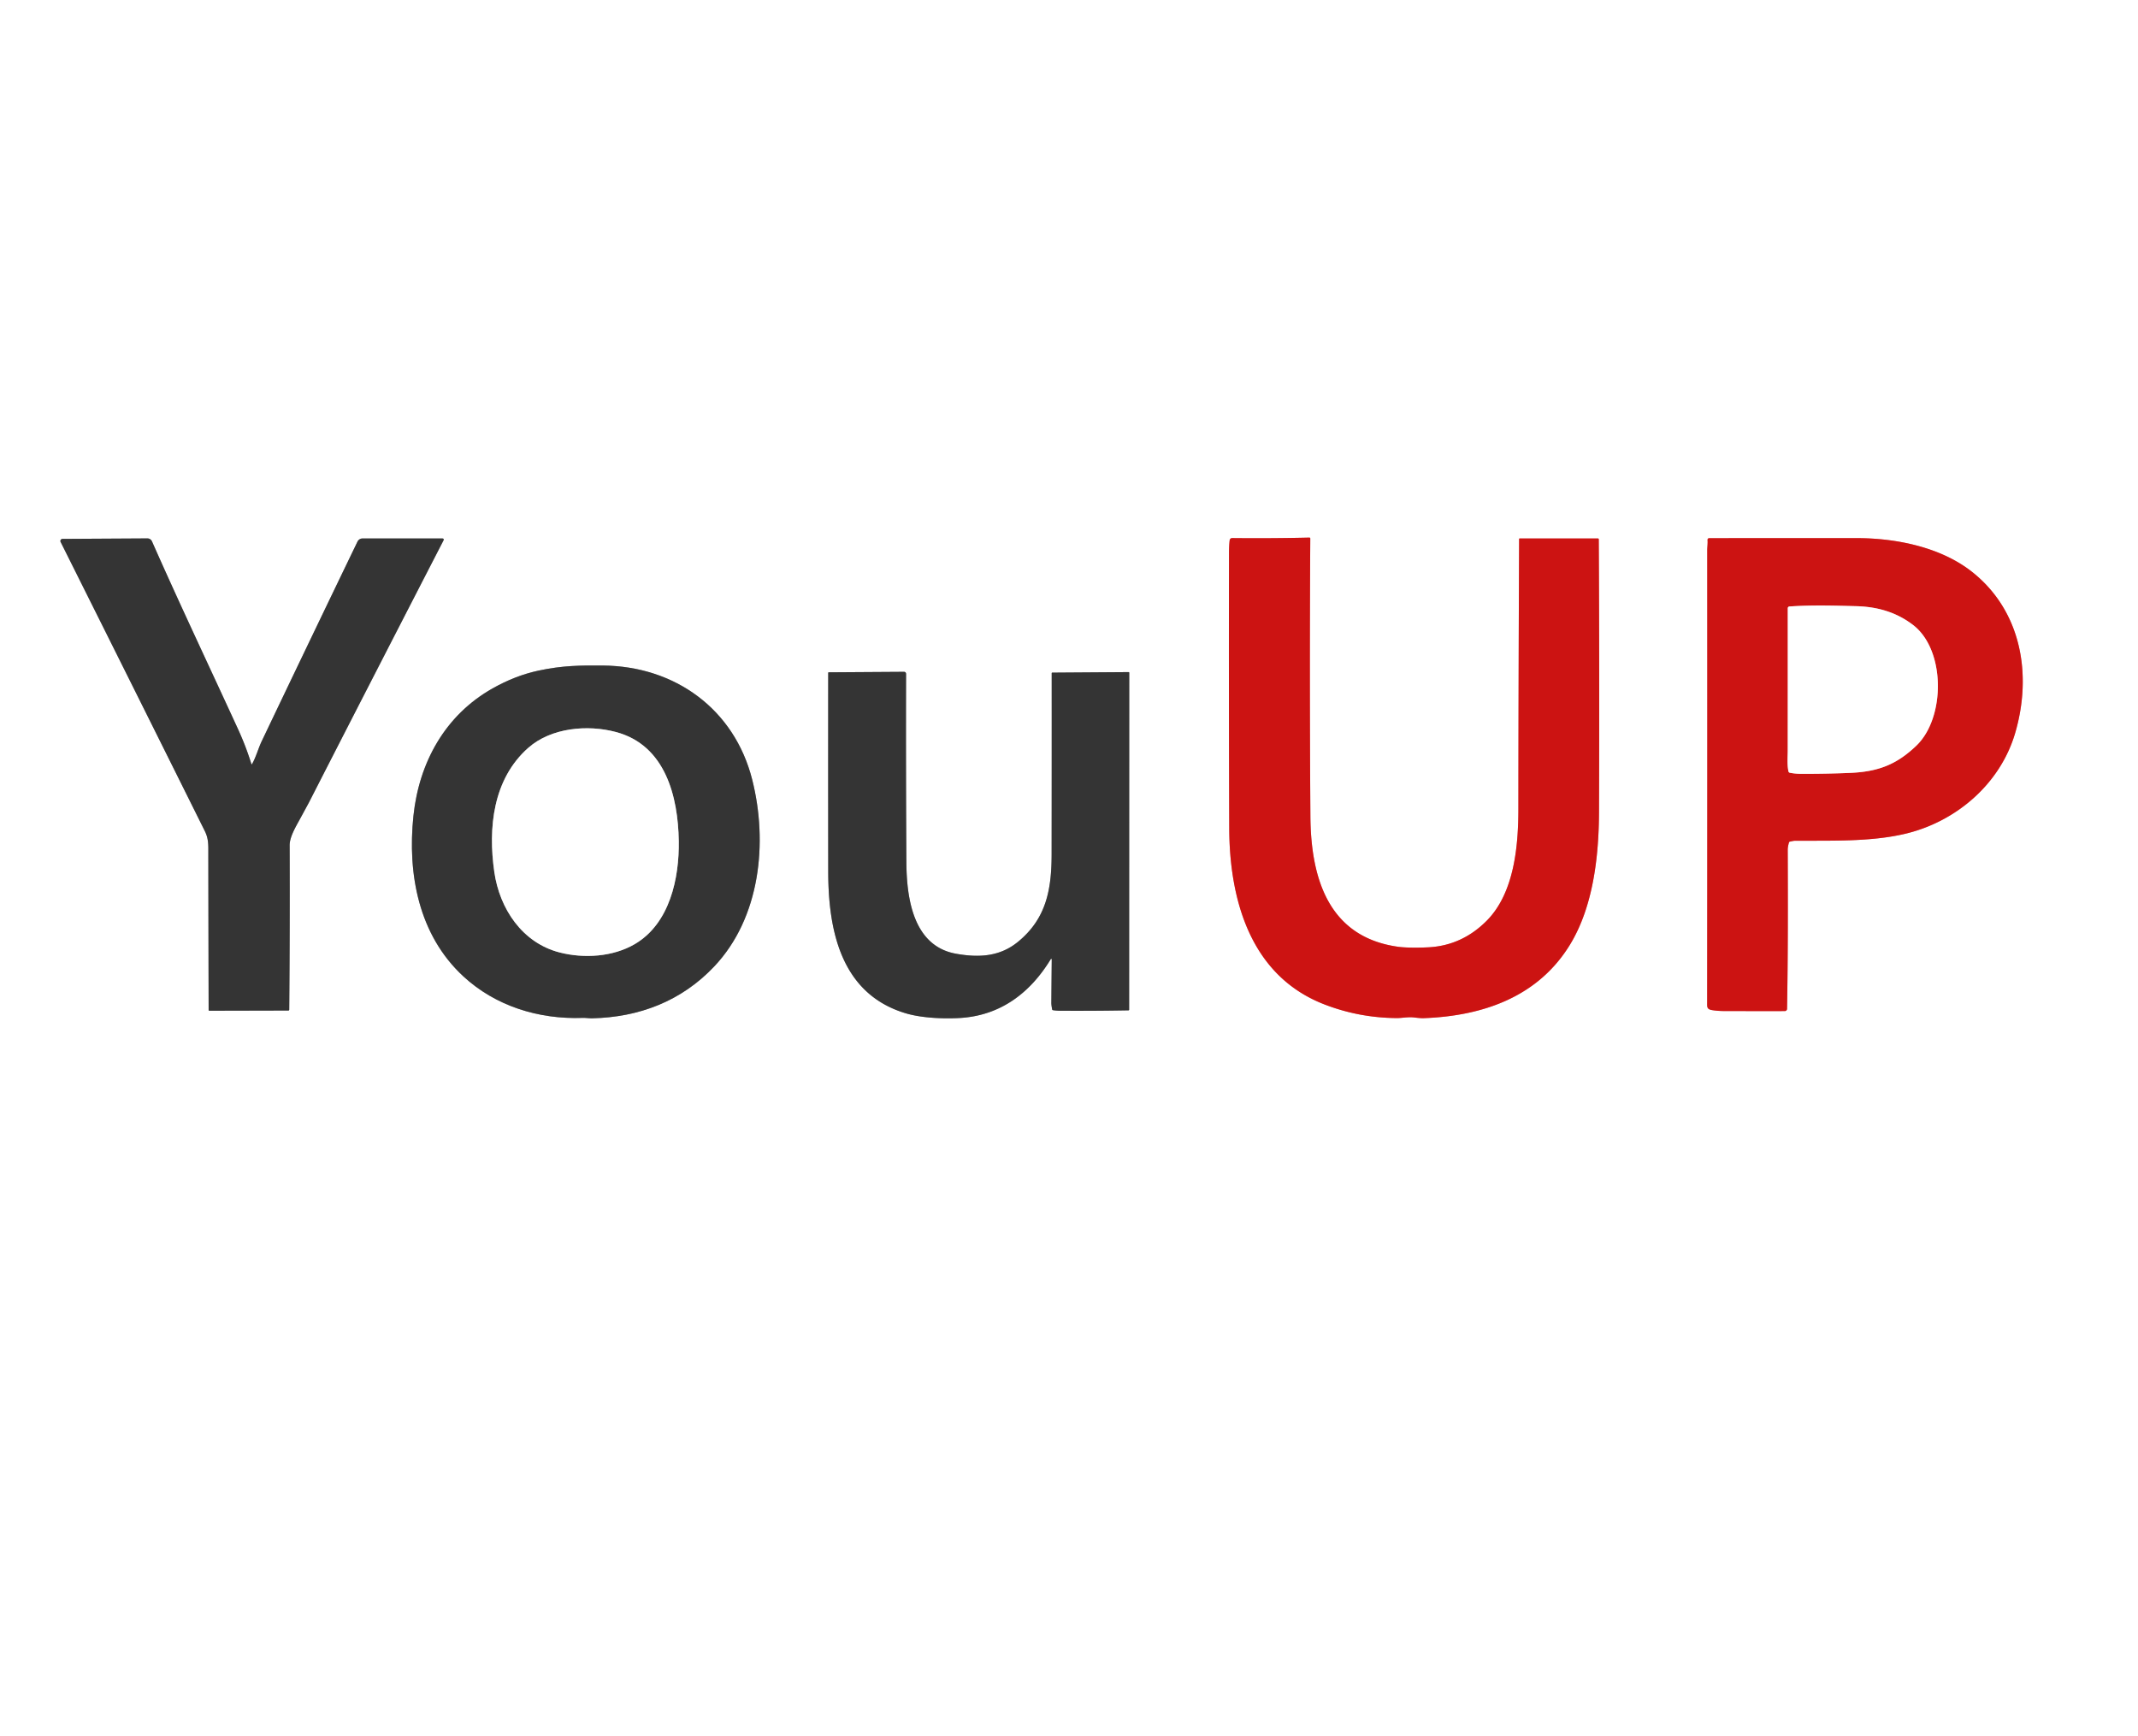 <?xml version="1.0" encoding="UTF-8"?> <svg xmlns:xlink="http://www.w3.org/1999/xlink" xmlns="http://www.w3.org/2000/svg" viewBox="0.00 0.00 1607.00 1305.00" width="1607" height="1305"><rect x="0.00" y="0.00" width="1607.00" height="1305.00" fill="#808080" stroke="none"/> <clipPath id="clipping-path-0"> <path d=" M 0.00 0.00 L 1607.00 0.00 L 1607.00 1305.00 L 0.00 1305.00 L 0.00 0.00 Z"></path> </clipPath> <g stroke-width="2.00" fill="none" stroke-linecap="butt" clip-path="url(#clipping-path-0)"> <path stroke="#e68989" d=" M 923.94 622.50 C 924.13 675.98 939.68 733.32 995.31 754.91 Q 1021.58 765.10 1050.05 765.24 C 1053.68 765.26 1058.43 764.25 1062.88 764.79 Q 1067.82 765.39 1069.82 765.32 C 1114.41 763.74 1156.14 749.44 1180.22 709.80 C 1197.62 681.15 1201.74 643.31 1201.87 610.50 Q 1202.27 508.66 1201.69 405.44 Q 1201.68 404.75 1200.99 404.75 L 1142.27 404.75 Q 1141.83 404.75 1141.83 405.19 Q 1141.37 506.82 1141.27 608.18 C 1141.24 635.86 1138.23 671.24 1117.39 692.15 Q 1099.08 710.51 1074.30 712.02 C 1068.21 712.38 1057.33 712.54 1051.05 711.68 C 997.94 704.40 985.26 659.19 984.94 613.44 Q 984.21 509.08 984.85 404.72 A 0.62 0.62 0.0 0 0 984.22 404.09 Q 955.30 404.76 926.35 404.46 Q 924.45 404.44 924.23 406.33 Q 923.78 410.34 923.77 415.50 Q 923.57 519.00 923.94 622.50"></path> <path stroke="#e68989" d=" M 1345.26 632.66 Q 1347.96 631.98 1349.00 631.97 C 1376.41 631.79 1405.80 632.83 1431.57 626.82 C 1470.22 617.81 1503.47 589.28 1514.69 550.94 C 1527.52 507.06 1519.39 459.59 1482.73 430.22 C 1459.05 411.25 1425.19 404.50 1395.50 404.49 Q 1340.63 404.46 1284.89 404.53 Q 1283.36 404.53 1283.47 406.06 C 1283.66 408.51 1283.23 411.31 1283.23 413.68 Q 1283.31 583.35 1283.18 753.02 C 1283.18 756.87 1282.71 758.60 1286.99 759.28 Q 1291.22 759.94 1295.50 759.95 Q 1318.22 760.02 1341.51 759.98 A 1.70 1.70 0.0 0 0 1343.21 758.31 C 1343.93 718.48 1343.86 678.59 1343.72 638.75 Q 1343.71 636.58 1344.66 633.24 Q 1344.79 632.77 1345.26 632.66"></path> <path stroke="#9a9a9a" d=" M 189.43 574.36 A 0.26 0.26 0.0 0 1 188.96 574.31 Q 184.80 560.89 178.94 548.13 C 157.34 501.08 135.07 454.10 114.24 406.96 A 3.79 3.79 0.0 0 0 110.76 404.70 L 46.97 405.07 A 1.59 1.59 0.0 0 0 45.56 407.37 Q 100.12 516.46 153.97 624.73 C 156.92 630.66 156.58 635.65 156.59 642.02 Q 156.67 700.50 156.82 759.12 Q 156.82 759.71 157.41 759.71 L 216.66 759.57 Q 217.39 759.57 217.39 758.85 Q 217.93 697.13 217.70 635.36 C 217.68 629.01 222.50 621.10 225.48 615.60 Q 231.97 603.64 232.01 603.57 Q 281.74 506.36 333.26 406.38 Q 334.10 404.75 332.27 404.75 L 272.49 404.75 A 4.21 4.20 -77.0 0 0 268.71 407.12 Q 232.66 481.78 196.69 557.19 C 194.11 562.59 192.53 568.86 189.43 574.36"></path> <path stroke="#9a9a9a" d=" M 348.19 733.81 C 372.36 756.19 404.77 766.32 437.99 765.10 C 440.25 765.02 442.62 765.46 445.01 765.41 C 480.25 764.66 512.21 752.61 537.02 726.26 C 571.48 689.66 577.31 633.13 565.36 585.95 C 551.96 533.04 507.29 500.64 453.00 500.26 C 436.33 500.14 422.95 500.16 404.44 504.15 Q 387.22 507.87 370.22 517.46 C 334.55 537.59 314.99 573.11 310.77 613.19 C 306.15 656.96 314.69 702.81 348.19 733.81"></path> <path stroke="#9a9a9a" d=" M 790.53 721.09 Q 790.36 737.38 790.23 753.94 Q 790.22 755.38 790.83 758.72 A 0.73 0.72 -0.5 0 0 791.44 759.31 Q 794.08 759.72 796.76 759.74 Q 822.43 759.90 848.14 759.43 Q 848.70 759.42 848.70 758.86 L 848.78 505.73 Q 848.78 505.19 848.24 505.19 L 790.96 505.59 Q 790.50 505.60 790.50 506.07 Q 790.53 574.00 790.44 641.94 C 790.41 668.50 786.54 690.41 765.17 707.92 C 751.55 719.07 735.93 719.98 718.57 716.88 C 685.85 711.04 681.42 674.06 681.26 647.75 Q 680.84 578.04 681.03 506.67 Q 681.03 504.97 679.33 504.98 L 622.95 505.35 Q 622.52 505.35 622.52 505.78 Q 622.45 580.49 622.53 655.19 C 622.58 699.30 632.04 747.10 680.79 761.65 C 693.81 765.53 711.07 765.78 721.44 765.18 C 751.86 763.40 774.30 746.47 789.83 720.89 A 0.38 0.38 0.0 0 1 790.53 721.09"></path> <path stroke="#e68989" d=" M 1345.31 580.85 Q 1349.19 581.62 1353.25 581.64 Q 1371.78 581.74 1390.29 580.97 C 1411.29 580.10 1425.32 574.97 1440.46 560.43 C 1462.28 539.48 1462.43 488.61 1437.96 469.80 C 1425.03 459.86 1410.49 456.02 1394.93 455.63 C 1379.23 455.24 1362.11 454.70 1345.00 455.87 A 1.34 1.34 0.0 0 0 1343.75 457.21 Q 1343.77 511.24 1343.73 564.11 C 1343.73 568.80 1343.15 574.33 1344.25 579.79 A 1.36 1.34 89.6 0 0 1345.31 580.85"></path> <path stroke="#9a9a9a" d=" M 371.55 655.50 C 375.54 683.08 392.51 708.72 420.70 715.94 C 439.02 720.63 460.77 719.25 477.18 709.61 C 503.50 694.15 510.63 659.99 510.19 632.17 C 509.67 598.98 500.28 560.19 463.01 550.24 C 441.61 544.52 414.24 546.95 397.09 562.10 C 370.44 585.62 366.77 622.41 371.55 655.50"></path> </g> <path fill="#ffffff" d=" M 0.00 0.00 L 1607.00 0.00 L 1607.00 1305.00 L 0.00 1305.00 L 0.00 0.00 Z M 923.94 622.50 C 924.13 675.98 939.68 733.32 995.31 754.91 Q 1021.58 765.10 1050.05 765.24 C 1053.68 765.26 1058.43 764.25 1062.88 764.79 Q 1067.82 765.39 1069.82 765.32 C 1114.41 763.74 1156.14 749.44 1180.22 709.80 C 1197.62 681.15 1201.74 643.31 1201.87 610.50 Q 1202.27 508.66 1201.69 405.44 Q 1201.68 404.75 1200.99 404.75 L 1142.27 404.75 Q 1141.83 404.75 1141.83 405.19 Q 1141.37 506.82 1141.27 608.18 C 1141.24 635.86 1138.23 671.24 1117.39 692.15 Q 1099.08 710.51 1074.30 712.02 C 1068.21 712.38 1057.33 712.54 1051.05 711.68 C 997.94 704.40 985.26 659.19 984.94 613.44 Q 984.21 509.08 984.85 404.72 A 0.62 0.62 0.0 0 0 984.22 404.09 Q 955.30 404.76 926.35 404.46 Q 924.45 404.44 924.23 406.33 Q 923.78 410.34 923.77 415.50 Q 923.57 519.00 923.94 622.50 Z M 1345.26 632.66 Q 1347.96 631.98 1349.00 631.97 C 1376.41 631.79 1405.80 632.83 1431.57 626.82 C 1470.22 617.81 1503.47 589.28 1514.69 550.94 C 1527.52 507.06 1519.39 459.59 1482.73 430.22 C 1459.05 411.25 1425.19 404.50 1395.50 404.49 Q 1340.63 404.46 1284.89 404.53 Q 1283.36 404.53 1283.47 406.06 C 1283.66 408.51 1283.23 411.31 1283.23 413.68 Q 1283.31 583.35 1283.18 753.02 C 1283.18 756.87 1282.71 758.60 1286.99 759.28 Q 1291.22 759.94 1295.50 759.95 Q 1318.22 760.02 1341.51 759.98 A 1.70 1.70 0.0 0 0 1343.21 758.31 C 1343.93 718.48 1343.86 678.59 1343.72 638.75 Q 1343.71 636.58 1344.66 633.24 Q 1344.79 632.77 1345.26 632.66 Z M 189.43 574.36 A 0.26 0.26 0.0 0 1 188.96 574.31 Q 184.80 560.89 178.94 548.13 C 157.34 501.08 135.07 454.10 114.24 406.96 A 3.79 3.79 0.0 0 0 110.76 404.70 L 46.97 405.07 A 1.59 1.59 0.0 0 0 45.56 407.37 Q 100.12 516.46 153.97 624.73 C 156.92 630.66 156.58 635.65 156.59 642.02 Q 156.67 700.50 156.82 759.12 Q 156.82 759.71 157.41 759.71 L 216.66 759.57 Q 217.39 759.57 217.39 758.85 Q 217.93 697.13 217.70 635.36 C 217.68 629.01 222.50 621.10 225.48 615.60 Q 231.97 603.64 232.01 603.57 Q 281.74 506.36 333.26 406.38 Q 334.10 404.75 332.27 404.75 L 272.49 404.75 A 4.21 4.20 -77.0 0 0 268.71 407.12 Q 232.66 481.78 196.69 557.19 C 194.11 562.59 192.53 568.86 189.43 574.36 Z M 348.19 733.81 C 372.36 756.19 404.77 766.32 437.99 765.10 C 440.25 765.02 442.62 765.46 445.01 765.41 C 480.25 764.66 512.21 752.61 537.02 726.26 C 571.48 689.66 577.31 633.13 565.36 585.95 C 551.96 533.04 507.29 500.64 453.00 500.26 C 436.33 500.14 422.95 500.16 404.44 504.15 Q 387.22 507.87 370.22 517.46 C 334.55 537.59 314.99 573.11 310.77 613.19 C 306.15 656.96 314.69 702.81 348.19 733.81 Z M 790.53 721.09 Q 790.36 737.38 790.23 753.94 Q 790.22 755.38 790.83 758.72 A 0.73 0.72 -0.5 0 0 791.44 759.31 Q 794.08 759.72 796.76 759.74 Q 822.43 759.90 848.14 759.43 Q 848.70 759.42 848.70 758.86 L 848.78 505.73 Q 848.78 505.19 848.24 505.19 L 790.96 505.59 Q 790.50 505.60 790.50 506.07 Q 790.53 574.00 790.44 641.94 C 790.41 668.50 786.54 690.41 765.17 707.92 C 751.55 719.07 735.93 719.98 718.57 716.88 C 685.85 711.04 681.42 674.06 681.26 647.75 Q 680.84 578.04 681.03 506.67 Q 681.03 504.97 679.33 504.98 L 622.95 505.35 Q 622.52 505.35 622.52 505.78 Q 622.45 580.49 622.53 655.19 C 622.58 699.30 632.04 747.10 680.79 761.65 C 693.81 765.53 711.07 765.78 721.44 765.18 C 751.86 763.40 774.30 746.47 789.83 720.89 A 0.38 0.38 0.0 0 1 790.53 721.09 Z"></path> <path fill="#cc1312" d=" M 995.31 754.91 C 939.68 733.32 924.13 675.98 923.94 622.50 Q 923.57 519.00 923.77 415.50 Q 923.78 410.34 924.23 406.33 Q 924.45 404.44 926.35 404.46 Q 955.30 404.76 984.22 404.09 A 0.62 0.62 0.0 0 1 984.85 404.72 Q 984.21 509.08 984.94 613.44 C 985.26 659.19 997.94 704.40 1051.05 711.68 C 1057.33 712.54 1068.21 712.38 1074.30 712.02 Q 1099.08 710.51 1117.39 692.15 C 1138.23 671.24 1141.24 635.86 1141.27 608.18 Q 1141.37 506.82 1141.83 405.19 Q 1141.83 404.75 1142.27 404.75 L 1200.99 404.75 Q 1201.68 404.75 1201.69 405.44 Q 1202.27 508.66 1201.87 610.50 C 1201.74 643.31 1197.62 681.15 1180.22 709.80 C 1156.14 749.44 1114.41 763.74 1069.82 765.32 Q 1067.82 765.39 1062.88 764.79 C 1058.43 764.25 1053.68 765.26 1050.05 765.24 Q 1021.58 765.10 995.31 754.91 Z"></path> <path fill="#cc1312" d=" M 1344.66 633.24 Q 1343.71 636.58 1343.72 638.75 C 1343.86 678.59 1343.93 718.48 1343.21 758.31 A 1.70 1.70 0.0 0 1 1341.51 759.98 Q 1318.22 760.02 1295.50 759.95 Q 1291.22 759.94 1286.99 759.28 C 1282.71 758.60 1283.18 756.87 1283.18 753.02 Q 1283.31 583.35 1283.23 413.68 C 1283.23 411.31 1283.66 408.51 1283.47 406.06 Q 1283.36 404.53 1284.89 404.53 Q 1340.63 404.46 1395.50 404.49 C 1425.19 404.50 1459.05 411.25 1482.73 430.22 C 1519.39 459.59 1527.52 507.06 1514.69 550.94 C 1503.47 589.28 1470.22 617.81 1431.57 626.82 C 1405.80 632.83 1376.41 631.79 1349.00 631.97 Q 1347.96 631.98 1345.26 632.66 Q 1344.79 632.77 1344.66 633.24 Z M 1345.31 580.85 Q 1349.19 581.62 1353.25 581.64 Q 1371.78 581.74 1390.29 580.97 C 1411.29 580.10 1425.32 574.97 1440.46 560.43 C 1462.28 539.48 1462.43 488.61 1437.96 469.80 C 1425.03 459.86 1410.49 456.02 1394.93 455.63 C 1379.23 455.24 1362.11 454.70 1345.00 455.87 A 1.34 1.34 0.0 0 0 1343.75 457.21 Q 1343.77 511.24 1343.73 564.11 C 1343.73 568.80 1343.15 574.33 1344.25 579.79 A 1.36 1.34 89.6 0 0 1345.31 580.85 Z"></path> <path fill="#343434" d=" M 189.43 574.36 C 192.53 568.86 194.11 562.59 196.69 557.19 Q 232.66 481.78 268.71 407.12 A 4.21 4.20 -77.0 0 1 272.49 404.75 L 332.27 404.75 Q 334.10 404.75 333.26 406.38 Q 281.74 506.36 232.01 603.57 Q 231.97 603.64 225.48 615.60 C 222.50 621.10 217.68 629.01 217.70 635.36 Q 217.93 697.13 217.39 758.85 Q 217.39 759.57 216.66 759.57 L 157.41 759.71 Q 156.82 759.71 156.82 759.12 Q 156.67 700.50 156.59 642.02 C 156.58 635.65 156.92 630.66 153.97 624.73 Q 100.12 516.46 45.56 407.37 A 1.59 1.59 0.0 0 1 46.97 405.07 L 110.76 404.70 A 3.79 3.79 0.0 0 1 114.24 406.96 C 135.07 454.10 157.34 501.08 178.94 548.13 Q 184.80 560.89 188.96 574.31 A 0.26 0.26 0.0 0 0 189.43 574.36 Z"></path> <path fill="#ffffff" d=" M 1345.31 580.85 A 1.36 1.34 89.6 0 1 1344.25 579.79 C 1343.15 574.33 1343.73 568.80 1343.73 564.11 Q 1343.77 511.24 1343.75 457.21 A 1.34 1.34 0.0 0 1 1345.00 455.87 C 1362.11 454.70 1379.23 455.24 1394.93 455.63 C 1410.49 456.02 1425.03 459.86 1437.96 469.80 C 1462.43 488.61 1462.28 539.48 1440.46 560.43 C 1425.32 574.97 1411.29 580.10 1390.29 580.97 Q 1371.78 581.74 1353.25 581.64 Q 1349.19 581.62 1345.31 580.85 Z"></path> <path fill="#343434" d=" M 348.19 733.81 C 314.69 702.81 306.15 656.96 310.77 613.19 C 314.99 573.11 334.55 537.59 370.22 517.46 Q 387.22 507.87 404.44 504.15 C 422.95 500.16 436.33 500.14 453.00 500.26 C 507.29 500.64 551.96 533.04 565.36 585.95 C 577.31 633.13 571.48 689.66 537.02 726.26 C 512.21 752.61 480.25 764.66 445.01 765.41 C 442.62 765.46 440.25 765.02 437.99 765.10 C 404.77 766.32 372.36 756.19 348.19 733.81 Z M 371.55 655.50 C 375.54 683.08 392.51 708.72 420.70 715.94 C 439.02 720.63 460.77 719.25 477.18 709.61 C 503.50 694.15 510.63 659.99 510.19 632.17 C 509.67 598.98 500.28 560.19 463.01 550.24 C 441.61 544.52 414.24 546.95 397.09 562.10 C 370.44 585.62 366.77 622.41 371.55 655.50 Z"></path> <path fill="#343434" d=" M 790.53 721.09 A 0.38 0.38 0.0 0 0 789.83 720.89 C 774.30 746.47 751.86 763.40 721.44 765.18 C 711.07 765.78 693.81 765.53 680.79 761.65 C 632.04 747.10 622.58 699.30 622.53 655.19 Q 622.45 580.49 622.52 505.78 Q 622.52 505.35 622.95 505.35 L 679.33 504.98 Q 681.03 504.97 681.03 506.67 Q 680.84 578.04 681.26 647.75 C 681.42 674.06 685.85 711.04 718.57 716.88 C 735.93 719.98 751.55 719.07 765.17 707.92 C 786.54 690.41 790.41 668.50 790.44 641.94 Q 790.53 574.00 790.50 506.07 Q 790.50 505.60 790.96 505.59 L 848.24 505.19 Q 848.78 505.19 848.78 505.73 L 848.70 758.86 Q 848.70 759.42 848.14 759.43 Q 822.43 759.90 796.76 759.74 Q 794.08 759.72 791.44 759.31 A 0.73 0.72 -0.5 0 1 790.83 758.72 Q 790.22 755.38 790.23 753.94 Q 790.36 737.38 790.53 721.09 Z"></path> <path fill="#ffffff" d=" M 420.70 715.94 C 392.51 708.72 375.54 683.08 371.55 655.50 C 366.77 622.41 370.44 585.62 397.09 562.10 C 414.24 546.95 441.61 544.52 463.01 550.24 C 500.28 560.19 509.67 598.98 510.19 632.17 C 510.63 659.99 503.50 694.15 477.18 709.61 C 460.77 719.25 439.02 720.63 420.70 715.94 Z"></path> </svg> 